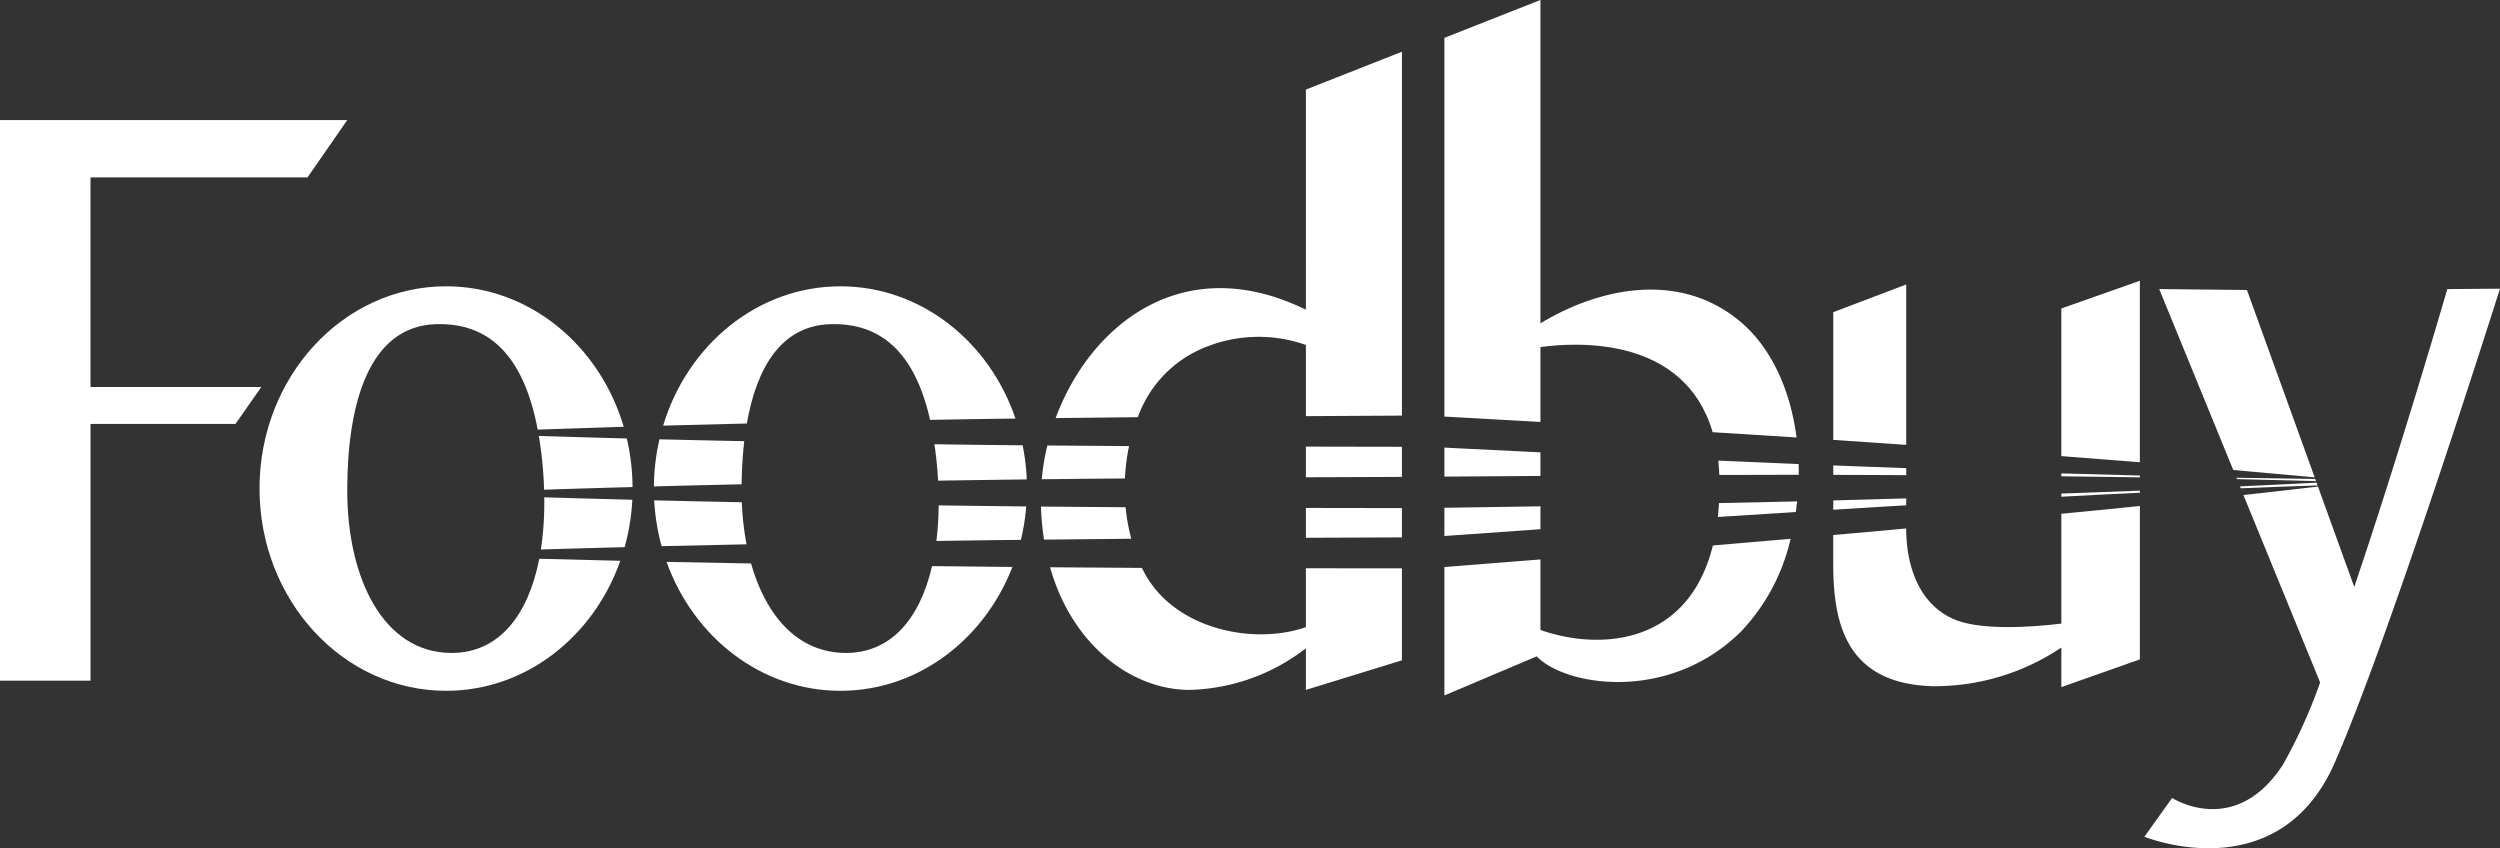 <?xml version="1.0" encoding="UTF-8"?> <svg xmlns="http://www.w3.org/2000/svg" width="235.632" height="79.947" viewBox="0 0 235.632 79.947"><rect x="0" y="0" width="235.632" height="79.947" fill="#333333" stroke="none"/><g transform="translate(-8.924 -10.902)"><path d="M17.454,53.355V33.6H37.91l3.743-5.4H8.924V81.036h8.531v-24.2H31.12l2.437-3.481Z" transform="translate(0 -5.98)" fill="#fff"></path><path d="M64.415,86.705c-6.442,0-9.837-7.05-9.837-15.32s2.092-15.478,8.357-15.669c4.934-.15,8.257,2.86,9.595,9.939q4.053-.145,8.108-.267c-2.27-7.679-8.907-13.24-16.744-13.24-9.711,0-17.583,8.534-17.583,19.062s7.872,19.063,17.583,19.063c7.5,0,13.894-5.089,16.423-12.253q-3.82-.09-7.638-.192C71.625,83.21,68.843,86.705,64.415,86.705Z" transform="translate(-12.926 -14.261)" fill="#fff"></path><path d="M86.552,73.7c.168,1,.3,2.067.394,3.223q.075.939.1,1.846,4.168-.138,8.336-.25a20.606,20.606,0,0,0-.54-4.577Q90.7,73.831,86.552,73.7Z" transform="translate(-26.84 -21.711)" fill="#fff"></path><path d="M86.844,87.464q3.947-.118,7.894-.22a20.441,20.441,0,0,0,.724-4.467q-4.148-.106-8.3-.23A29.652,29.652,0,0,1,86.844,87.464Z" transform="translate(-26.941 -24.771)" fill="#fff"></path><path d="M121.858,100.432c-4.529,0-7.549-3.488-8.946-8.433l-7.962-.149c2.554,7.11,8.925,12.15,16.386,12.15,7.294,0,13.55-4.815,16.212-11.673q-3.787-.029-7.575-.08C128.822,97.234,126.092,100.432,121.858,100.432Z" transform="translate(-33.201 -27.988)" fill="#fff"></path><path d="M111.643,74.366q-4-.079-7.992-.175a20.586,20.586,0,0,0-.523,4.439q4.135-.11,8.268-.2A39.527,39.527,0,0,1,111.643,74.366Z" transform="translate(-32.571 -21.882)" fill="#fff"></path><path d="M120.208,55.717c4.716-.143,7.961,2.6,9.408,9.02q4.025-.079,8.05-.124c-2.476-7.276-8.929-12.464-16.5-12.464-7.8,0-14.409,5.507-16.71,13.13q3.944-.109,7.889-.2C113.274,59.756,115.622,55.856,120.208,55.717Z" transform="translate(-33.029 -14.261)" fill="#fff"></path><path d="M143.824,87.064q3.982-.064,7.964-.105a20.409,20.409,0,0,0,.5-3.15q-4.126-.04-8.251-.1A29.788,29.788,0,0,1,143.824,87.064Z" transform="translate(-46.641 -25.174)" fill="#fff"></path><path d="M143.542,74.9c.111.773.208,1.574.277,2.434.027.336.048.669.066,1q4.179-.066,8.357-.118A20.592,20.592,0,0,0,151.854,75Q147.7,74.965,143.542,74.9Z" transform="translate(-46.544 -22.128)" fill="#fff"></path><path d="M111.43,83.161q-4.131-.081-8.261-.179a20.443,20.443,0,0,0,.7,4.319l.179-.005,7.826-.169A26.335,26.335,0,0,1,111.43,83.161Z" transform="translate(-32.585 -24.921)" fill="#fff"></path><path d="M167.227,75.136l-7.7-.056A21.683,21.683,0,0,0,159,78.262q3.92-.044,7.84-.077A18.733,18.733,0,0,1,167.227,75.136Z" transform="translate(-51.887 -22.189)" fill="#fff"></path><path d="M197.051,84.076v2.812l9.052-.037V84.088H204.95Q201,84.086,197.051,84.076Z" transform="translate(-65.044 -25.299)" fill="#fff"></path><path d="M166.864,83.941q-3.986-.027-7.973-.059a25.068,25.068,0,0,0,.285,3.112q4.112-.041,8.225-.081A18.242,18.242,0,0,1,166.864,83.941Z" transform="translate(-51.85 -25.232)" fill="#fff"></path><path d="M197.051,75.241v2.891q3.947-.017,7.895-.031c.385,0,.773-.006,1.157-.007V75.257h-.442Z" transform="translate(-65.044 -22.245)" fill="#fff"></path><path d="M184.586,42.668C173.014,37,164.262,44.085,161,52.883l7.748-.084a11.116,11.116,0,0,1,5.395-6.156,13.349,13.349,0,0,1,10.445-.651V52.7l8.605-.048h.447v-34.3l-9.052,3.569Z" transform="translate(-52.579 -2.576)" fill="#fff"></path><path d="M184.309,98.269c-5.048,1.755-12.691.146-15.407-5.491-.015-.031-.028-.063-.043-.094q-4.33-.032-8.661-.06c2.129,7.5,7.826,11.557,13.143,11.557a18.6,18.6,0,0,0,10.968-3.924v3.924l9.052-2.785V92.727l-9.052-.009Z" transform="translate(-52.302 -28.255)" fill="#fff"></path><path d="M256.4,84.6q3.674-.241,7.35-.469c.048-.333.091-.667.126-1q-3.683.086-7.366.16Q256.475,83.963,256.4,84.6Z" transform="translate(-85.565 -24.971)" fill="#fff"></path><path d="M256.461,77.262c.048.432.08.884.1,1.35q3.743-.013,7.487-.016c0-.336,0-.672-.01-1.007Q260.249,77.433,256.461,77.262Z" transform="translate(-85.585 -22.944)" fill="#fff"></path><path d="M223.706,50.539l2.353.134V43.615c3.413-.472,13.562-1.059,16.233,8.022q3.955.243,7.909.5c-.576-4.437-2.357-8.514-5.426-11.026-5.888-4.817-13.521-2.9-18.716.267V10.9l-9.052,3.569V50.165l1.167.065Z" transform="translate(-71.944)" fill="#fff"></path><path d="M226.059,83.843l-3.031.047-5.581.084-.44.005v2.66L226.059,86Z" transform="translate(-71.944 -25.219)" fill="#fff"></path><path d="M226.059,97.115V90.469l-9.052.716v12.1l8.7-3.681c2.692,2.807,12.431,4.4,19.242-2.326a18.7,18.7,0,0,0,4.686-8.754q-3.661.316-7.322.628C239.949,98.678,231.462,99.03,226.059,97.115Z" transform="translate(-71.944 -26.838)" fill="#fff"></path><path d="M226.059,75.834l-2.506-.123-5.534-.275-1.012-.051v2.734c3.015-.019,6.031-.035,9.052-.063Z" transform="translate(-71.944 -22.295)" fill="#fff"></path><path d="M305.882,67.876q3.7.282,7.4.578V51.348l-7.4,2.612Z" transform="translate(-102.672 -13.984)" fill="#fff"></path><path d="M279.9,78.87v-.661c-1.254-.046-2.507-.089-3.761-.137-1.038-.035-2.077-.077-3.116-.117v.888c.944,0,1.889,0,2.834.008C277.2,78.855,278.548,78.865,279.9,78.87Z" transform="translate(-91.309 -23.183)" fill="#fff"></path><path d="M294.52,84.528V94.876c-1.99.244-7.287.751-10.011-.366-3.388-1.39-4.609-5.035-4.612-8.6-.817.075-1.634.155-2.451.227-1.474.138-2.951.261-4.426.393V89.2c0,5.4,1.044,11.315,9.314,11.576a21.37,21.37,0,0,0,12.187-3.644v3.731l7.4-2.612V83.789l-3.174.327C297.337,84.255,295.928,84.39,294.52,84.528Z" transform="translate(-91.309 -25.2)" fill="#fff"></path><path d="M305.882,79.371q3.7.04,7.4.1V79.3q-3.7-.094-7.4-.2Z" transform="translate(-102.672 -23.578)" fill="#fff"></path><path d="M279.9,83.352V82.7c-1.339.037-2.677.079-4.016.114-.954.029-1.907.051-2.861.077v.875c1.419-.086,2.837-.181,4.257-.261C278.149,83.449,279.023,83.4,279.9,83.352Z" transform="translate(-91.309 -24.823)" fill="#fff"></path><path d="M305.882,82.157c1.373-.071,2.746-.147,4.119-.217l3.28-.154v-.2q-3.7.145-7.4.275Z" transform="translate(-102.672 -24.438)" fill="#fff"></path><path d="M279.9,67V51.881l-6.877,2.611V66.53c1.079.073,2.16.143,3.239.22C277.471,66.833,278.683,66.921,279.9,67Z" transform="translate(-91.309 -14.168)" fill="#fff"></path><path d="M331.688,80.965q3.621-.149,7.245-.27l-.095-.262q-3.611.187-7.224.354Z" transform="translate(-111.569 -24.04)" fill="#fff"></path><path d="M334.636,70.291l-6.384-17.658-8.268-.087L326.962,69.6Q330.8,69.932,334.636,70.291Z" transform="translate(-107.547 -14.398)" fill="#fff"></path><path d="M331.158,79.856q3.726.082,7.451.188l-.072-.2q-3.716-.047-7.432-.117Z" transform="translate(-111.392 -23.795)" fill="#fff"></path><path d="M346.4,52.526s-4.4,15.174-8.77,28.077l-3.421-9.463q-3.511.414-7.025.795l7.23,17.669a48.446,48.446,0,0,1-3.508,7.752c-4.526,6.963-10.445,3.134-10.445,3.134l-2.611,3.655s12.621,5.137,17.931-6.963,15.581-44.692,15.581-44.692Z" transform="translate(-106.811 -14.378)" fill="#fff"></path></g></svg> 